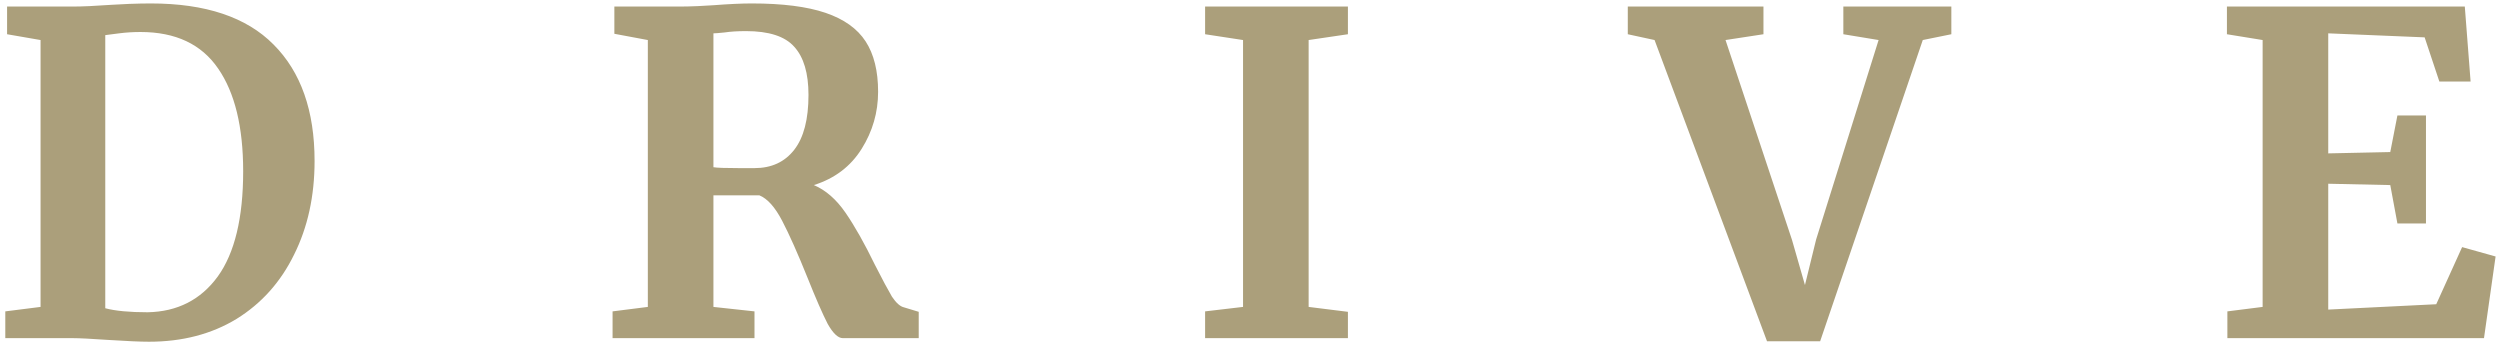<?xml version="1.0" encoding="UTF-8"?> <svg xmlns="http://www.w3.org/2000/svg" width="363" height="50" viewBox="0 0 363 50" fill="none"> <path d="M5.889 5.813L1.029 4.971V0.953H10.489C11.915 0.953 13.837 0.867 16.257 0.694C16.818 0.651 17.661 0.608 18.784 0.564C19.95 0.521 20.987 0.5 21.894 0.5C29.843 0.5 35.783 2.487 39.714 6.461C43.689 10.436 45.676 16.073 45.676 23.374C45.676 28.472 44.682 33.008 42.695 36.982C40.751 40.956 37.965 44.067 34.336 46.313C30.707 48.516 26.473 49.618 21.635 49.618C20.382 49.618 18.417 49.532 15.738 49.359C13.233 49.186 11.526 49.1 10.619 49.1H0.769V45.212L5.889 44.564V5.813ZM15.285 44.758C16.753 45.147 18.805 45.341 21.441 45.341C25.761 45.255 29.152 43.527 31.614 40.157C34.077 36.744 35.308 31.647 35.308 24.864C35.308 18.428 34.098 13.46 31.679 9.96C29.26 6.418 25.501 4.647 20.404 4.647C19.324 4.647 18.287 4.712 17.293 4.841C16.343 4.971 15.673 5.057 15.285 5.1V44.758ZM88.945 45.212L94.065 44.564V5.813L89.205 4.906V0.953H98.601C99.421 0.953 100.329 0.932 101.322 0.888C102.316 0.845 103.072 0.802 103.59 0.759C105.837 0.586 107.694 0.5 109.163 0.5C113.613 0.5 117.177 0.953 119.855 1.86C122.533 2.768 124.477 4.15 125.687 6.008C126.897 7.865 127.501 10.306 127.501 13.33C127.501 16.311 126.702 19.076 125.104 21.624C123.505 24.173 121.194 25.923 118.17 26.873C119.898 27.608 121.432 28.947 122.771 30.891C124.11 32.835 125.536 35.362 127.048 38.472C128.128 40.589 128.949 42.123 129.51 43.073C130.115 43.98 130.698 44.499 131.26 44.628L133.398 45.276V49.1H122.382C121.691 49.1 120.957 48.408 120.179 47.026C119.445 45.6 118.473 43.376 117.263 40.352C115.837 36.809 114.606 34.044 113.569 32.057C112.533 30.07 111.431 28.839 110.265 28.364H103.59V44.564L109.552 45.212V49.1H88.945V45.212ZM109.552 24.411C112.014 24.411 113.937 23.525 115.319 21.754C116.701 19.983 117.393 17.326 117.393 13.784C117.393 10.63 116.701 8.297 115.319 6.785C113.98 5.273 111.647 4.517 108.321 4.517C107.111 4.517 106.074 4.582 105.21 4.712C104.389 4.798 103.849 4.841 103.59 4.841V24.281C104.109 24.368 105.361 24.411 107.349 24.411H109.552ZM180.489 5.813L174.981 4.971V0.953H195.717V4.971L190.014 5.813V44.564L195.717 45.276V49.1H174.981V45.212L180.489 44.564V5.813ZM236.355 0.953H256.054V4.971L250.546 5.813L260.201 34.844L262.08 41.388L263.7 34.779L272.772 5.813L267.653 4.971V0.953H283.335V4.971L279.188 5.813L264.284 49.553H256.572L240.243 5.813L236.355 4.971V0.953ZM328.534 5.813L323.35 4.971V0.953H357.889L358.731 11.84H354.195L352.057 5.424L338.06 4.841V22.272L347.067 22.078L348.104 16.764H352.251V32.446H348.104L347.067 26.873L338.06 26.679V44.952L353.742 44.175L357.5 35.88L362.36 37.241L360.675 49.1H323.415V45.212L328.534 44.564V5.813Z" fill="#AB9F7B"></path> </svg> 